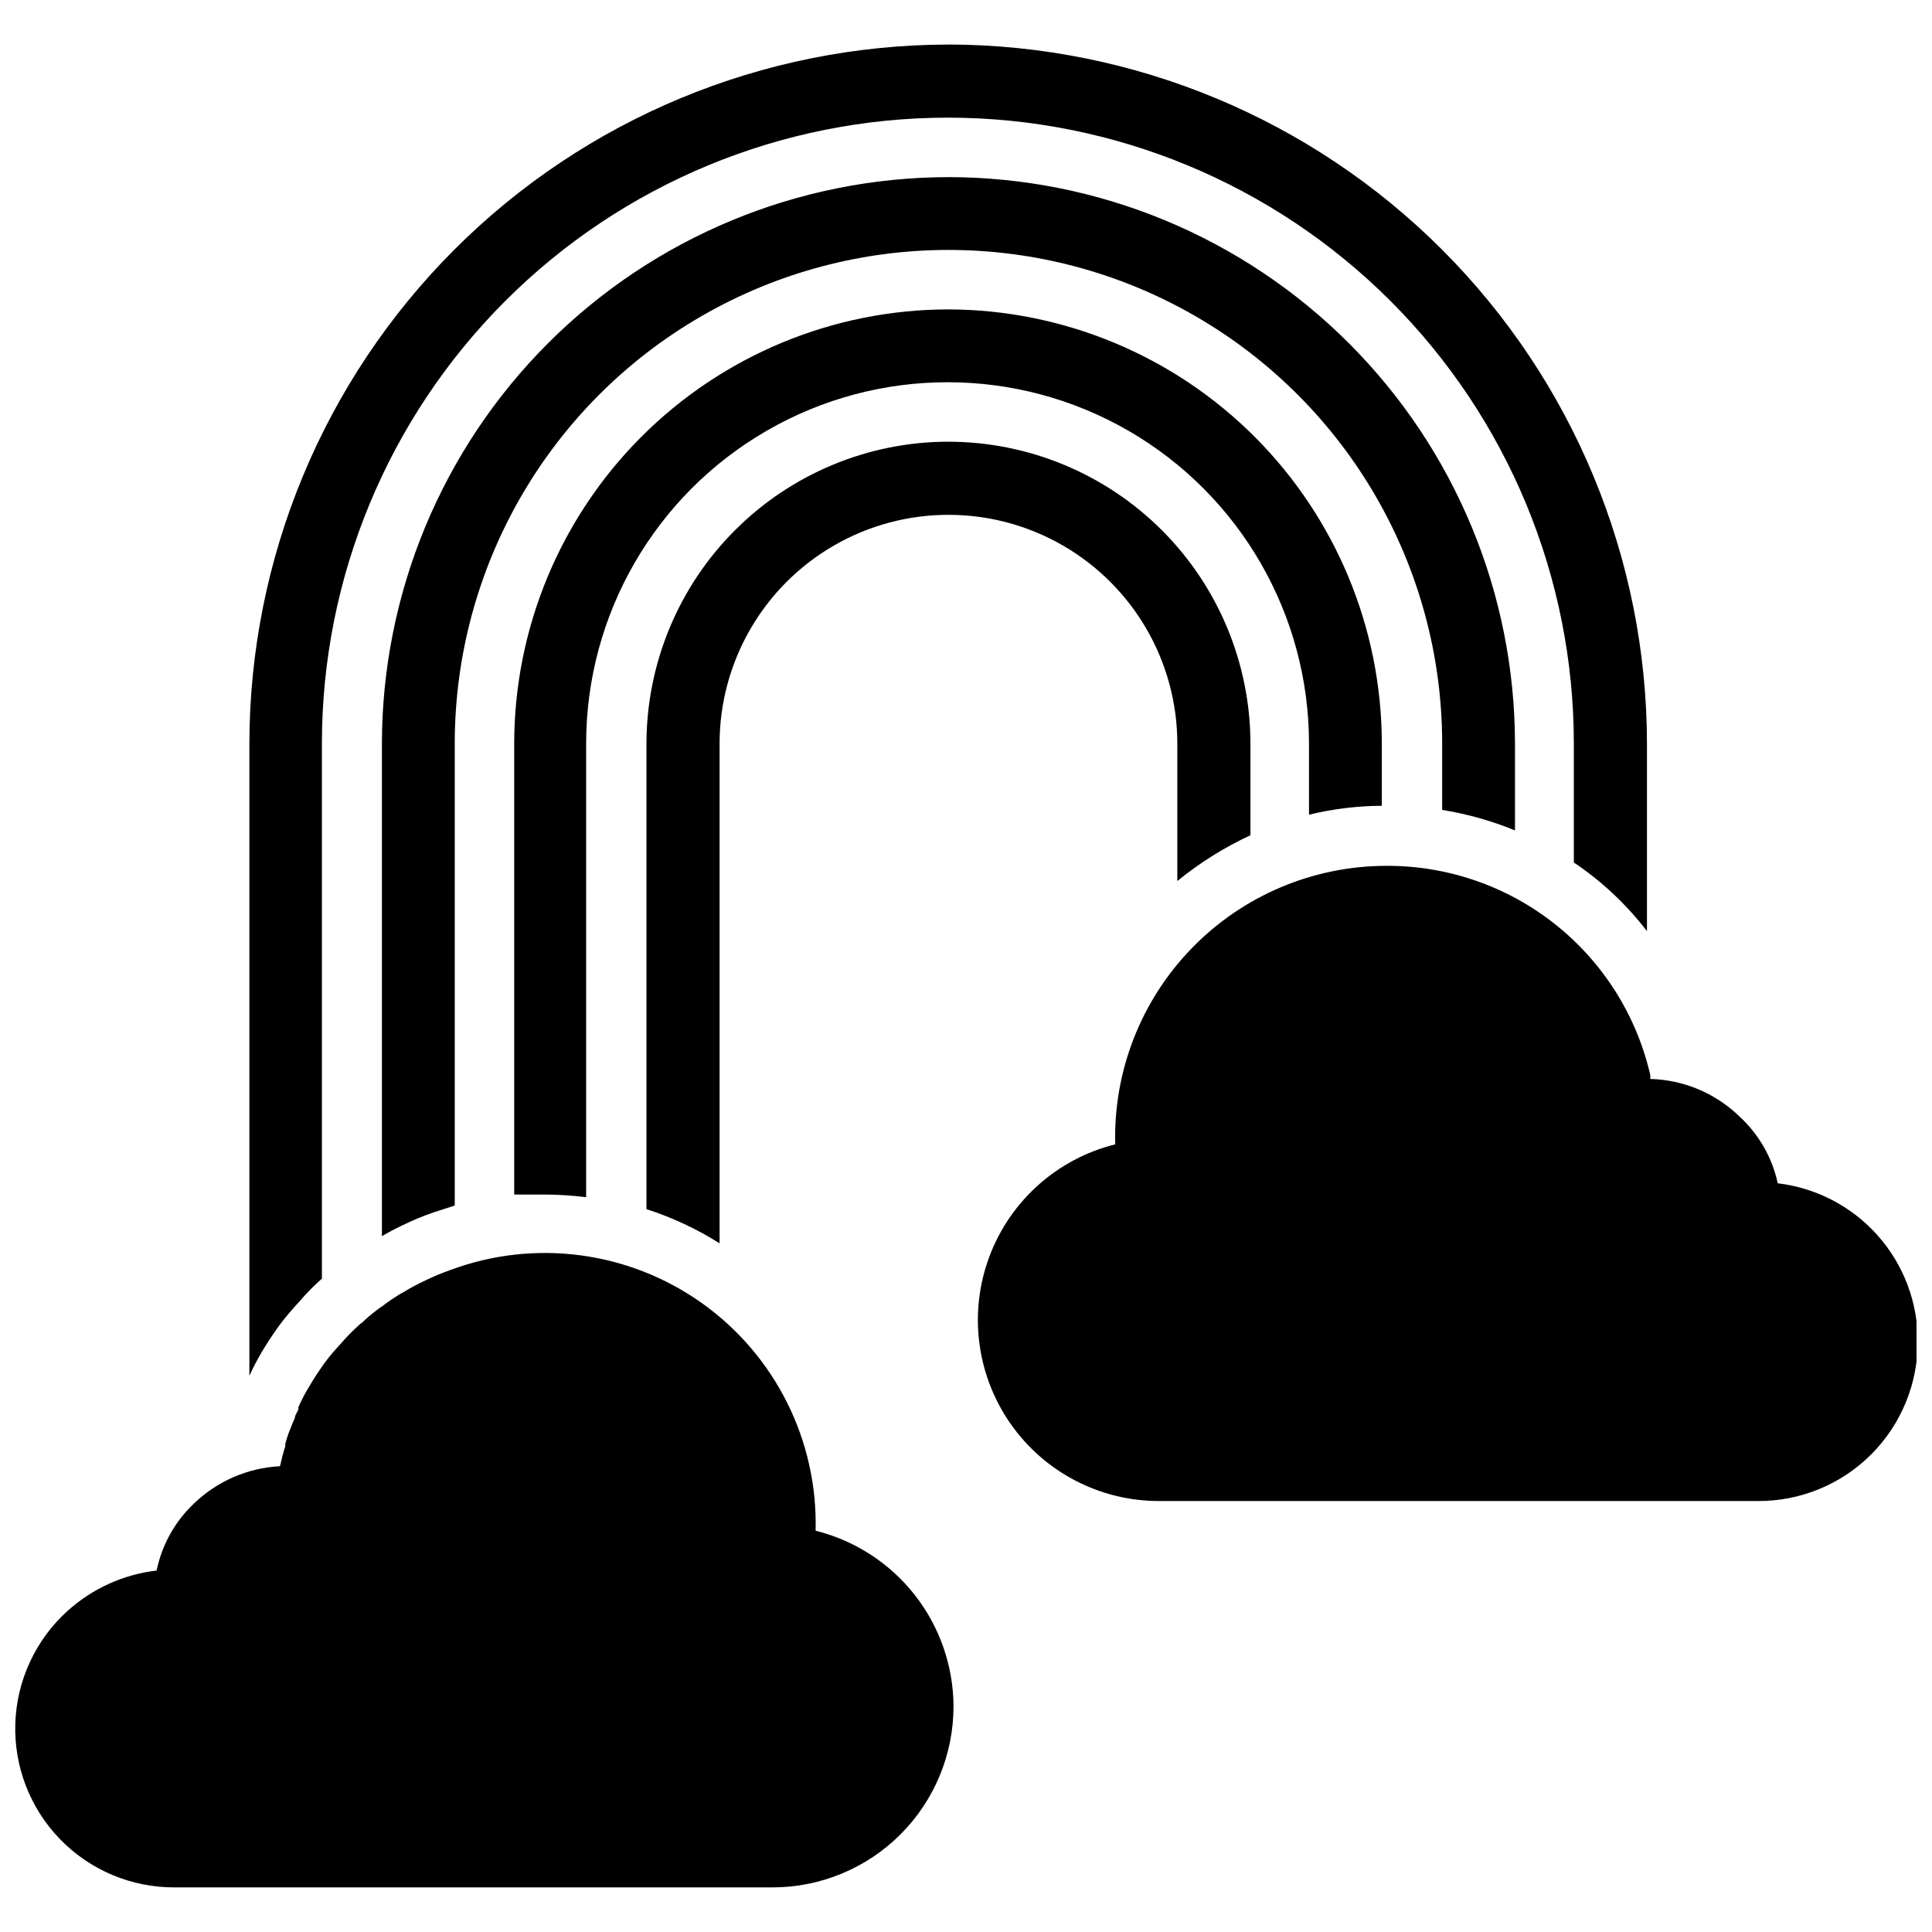 <?xml version="1.0" encoding="UTF-8"?>
<!-- Uploaded to: ICON Repo, www.svgrepo.com, Generator: ICON Repo Mixer Tools -->
<svg width="800px" height="800px" version="1.1" viewBox="144 144 512 512" xmlns="http://www.w3.org/2000/svg">
 <defs>
  <clipPath id="b">
   <path d="m148.09 476h248.91v169h-248.91z"/>
  </clipPath>
  <clipPath id="a">
   <path d="m403 373h248.9v169h-248.9z"/>
  </clipPath>
 </defs>
 <path d="m395.35 261.05c-21.219 0.02-41.562 8.457-56.566 23.461-15.004 15.004-23.441 35.348-23.465 56.566v123.36c6.816 2.191 13.324 5.234 19.379 9.059v-132.41c0-21.668 11.559-41.691 30.324-52.527 18.766-10.832 41.887-10.832 60.652 0 18.766 10.836 30.328 30.859 30.328 52.527v36.391c5.93-4.832 12.438-8.906 19.379-12.129v-24.262c-0.023-21.219-8.461-41.562-23.465-56.566-15.004-15.004-35.348-23.441-56.566-23.461zm0-35.051v-0.004c-30.516 0.023-59.773 12.152-81.352 33.73-21.578 21.578-33.711 50.836-33.73 81.352v119.49h7.875c3.742 0 7.477 0.238 11.188 0.711v-120.2c0-34.219 18.254-65.84 47.891-82.949 29.637-17.109 66.148-17.109 95.785 0 29.633 17.109 47.891 48.73 47.891 82.949v18.828c6.32-1.539 12.797-2.332 19.297-2.363v-16.465c-0.02-30.473-12.117-59.699-33.645-81.27-21.527-21.57-50.727-33.727-81.199-33.812zm0-35.051v-0.004c-39.805 0.039-77.969 15.871-106.12 44.02-28.145 28.145-43.977 66.309-44.02 106.11v130.52c1.734-1.023 3.543-1.969 5.356-2.836h0.004c2.707-1.332 5.496-2.488 8.348-3.469l5.594-1.812v-122.41c0-46.742 24.938-89.934 65.418-113.3 40.48-23.375 90.355-23.375 130.84 0 40.48 23.371 65.418 66.562 65.418 113.3v17.566c6.621 1.066 13.094 2.891 19.297 5.434v-23c-0.039-39.805-15.871-77.969-44.02-106.11-28.145-28.148-66.309-43.98-106.11-44.02zm0-35.133v-0.004c-49.117 0.062-96.203 19.602-130.93 54.332s-54.27 81.816-54.332 130.93v167.54c0.961-2.133 2.039-4.207 3.231-6.223 1.262-2.125 2.836-4.57 4.488-6.852 1.652-2.285 3.781-4.727 5.672-6.773 1.801-2.106 3.75-4.082 5.828-5.91v-141.79c0-43.996 17.477-86.191 48.59-117.3 31.109-31.109 73.301-48.586 117.3-48.586 43.996 0 86.188 17.477 117.3 48.586 31.109 31.109 48.586 73.305 48.586 117.3v31.508c7.406 4.969 13.953 11.117 19.379 18.195v-49.703c-0.062-49.09-19.582-96.152-54.277-130.88-34.695-34.723-81.742-54.281-130.83-54.387z"/>
 <g clip-path="url(#b)">
  <path d="m396.69 596.21c0 12.723-5.055 24.922-14.051 33.918-8.996 8.996-21.199 14.051-33.922 14.051h-158.48c-11.414 0.039-22.355-4.566-30.309-12.754s-12.238-19.254-11.871-30.664c0.371-11.41 5.359-22.18 13.824-29.836 6.57-5.941 14.832-9.688 23.629-10.715 1.387-6.777 4.824-12.965 9.848-17.723 6.164-5.961 14.277-9.488 22.844-9.926 0.395-1.812 0.867-3.625 1.418-5.356-0.035-0.207-0.035-0.422 0-0.629 0.379-1.484 0.879-2.934 1.496-4.332 0.293-0.836 0.637-1.648 1.023-2.441 0-0.789 0.629-1.496 0.945-2.285-0.023-0.211-0.023-0.422 0-0.633 0.871-1.953 1.871-3.848 2.992-5.668 1.18-2.047 2.519-4.016 3.859-5.906s2.914-3.625 4.488-5.356l0.004-0.004c1.473-1.699 3.051-3.301 4.727-4.805 0.195-0.23 0.438-0.418 0.707-0.551 1.316-1.27 2.711-2.453 4.176-3.547 0.426-0.34 0.875-0.656 1.34-0.945 1.418-1.102 2.836-2.047 4.332-2.992l1.262-0.707h-0.004c1.859-1.133 3.777-2.16 5.754-3.074 2.148-1.047 4.359-1.965 6.613-2.758 22.336-8.328 47.352-5.019 66.758 8.824 19.402 13.848 30.664 36.426 30.051 60.258 10.402 2.594 19.641 8.578 26.262 17.008 6.617 8.43 10.238 18.828 10.289 29.547z"/>
 </g>
 <g clip-path="url(#a)">
  <path d="m652.22 499.41c0.062 11.258-4.383 22.074-12.344 30.035-7.961 7.961-18.777 12.406-30.035 12.344h-158.48c-15.781 0.078-30.594-7.609-39.609-20.562s-11.086-29.512-5.535-44.285c5.551-14.773 18.016-25.871 33.328-29.676-0.508-19.387 6.832-38.156 20.359-52.051 13.523-13.898 32.09-21.742 51.48-21.758 16.211-0.074 31.969 5.363 44.68 15.43 12.711 10.062 21.621 24.148 25.266 39.945 0.035 0.367 0.035 0.734 0 1.102 8.848 0.223 17.281 3.766 23.633 9.926 5.137 4.715 8.688 10.906 10.16 17.723 10.234 1.215 19.668 6.148 26.508 13.859 6.836 7.707 10.609 17.66 10.594 27.969z"/>
 </g>
</svg>